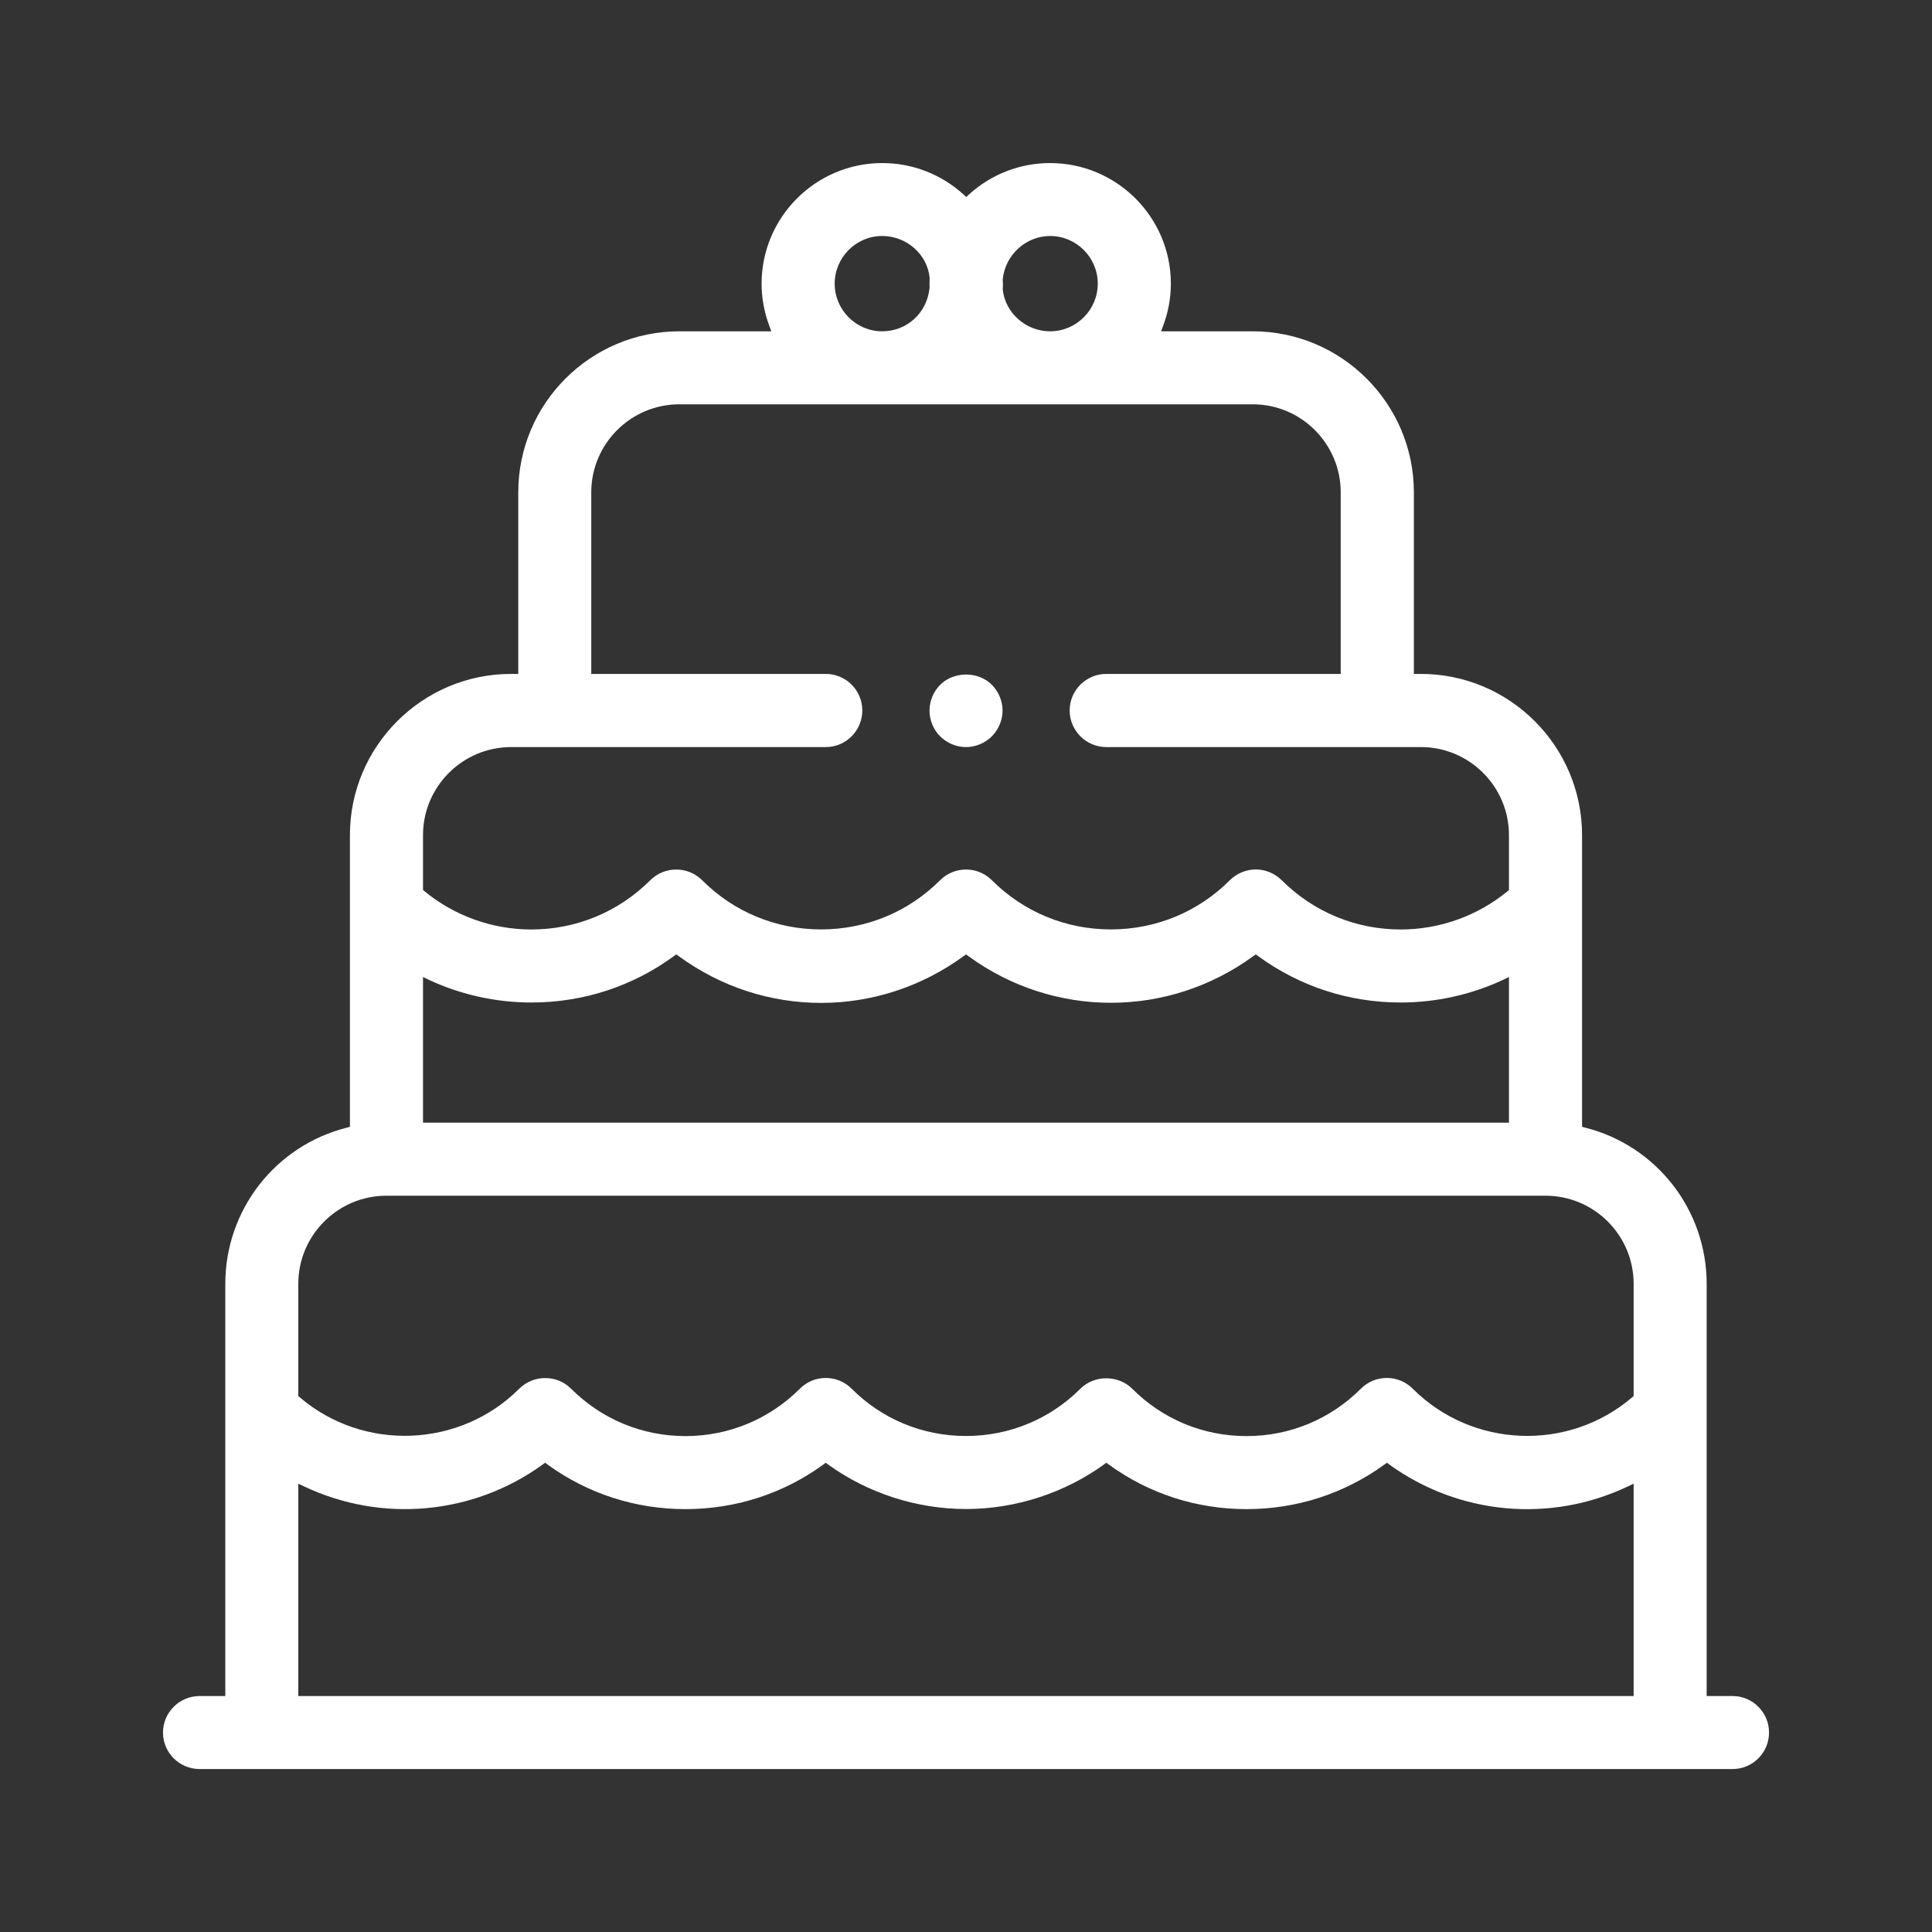 <?xml version="1.0" encoding="UTF-8"?>
<svg width="60px" height="60px" viewBox="0 0 60 60" version="1.1" xmlns="http://www.w3.org/2000/svg" xmlns:xlink="http://www.w3.org/1999/xlink">
    <rect x="0" y="0" width="60" height="60" fill="#333333" stroke="none"/>
    <title>icon_60x60_anniversary_rock_white</title>
    <g id="Symbols" stroke="none" stroke-width="1" fill="none" fill-rule="evenodd">
        <g id="Group-7">
            <path d="M0,60 L60,60 L60,0 L0,0 L0,60 Z M1.153,58.847 L58.847,58.847 L58.847,1.153 L1.153,1.153 L1.153,58.847 Z" id="Fill-1"></path>
            <g id="Group-6" transform="translate(5.062, 5.064)" fill="#FFFFFF">
                <path d="M24.938,18.137 C25.238,18.137 25.528,18.014 25.74,17.804 C25.95,17.591 26.073,17.302 26.073,17.002 C26.073,16.704 25.95,16.414 25.74,16.201 C25.54,16.002 25.248,15.884 24.938,15.884 L24.935,15.884 C24.628,15.886 24.338,16.002 24.138,16.201 C23.928,16.412 23.805,16.701 23.805,17.002 C23.805,17.302 23.925,17.594 24.135,17.804 C24.348,18.014 24.638,18.137 24.938,18.137" id="Fill-2"></path>
                <path d="M8.075,25.277 L8.252,25.363 C9.238,25.825 10.338,26.07 11.44,26.07 C13.047,26.07 14.58,25.57 15.867,24.628 L15.94,24.575 L16.015,24.628 C18.66,26.567 22.212,26.567 24.865,24.628 L24.938,24.575 L25.01,24.628 C27.66,26.562 31.215,26.562 33.862,24.628 L33.938,24.575 L34.01,24.628 C35.3,25.57 36.83,26.07 38.438,26.07 C39.538,26.07 40.638,25.825 41.623,25.363 L41.8,25.277 L41.8,29.802 L8.075,29.802 L8.075,25.277 Z M8.075,20.872 C8.075,19.365 9.303,18.137 10.812,18.137 L20.585,18.137 C21.21,18.137 21.718,17.625 21.718,17 C21.718,16.375 21.21,15.865 20.585,15.865 L13.3,15.865 L13.3,10.227 C13.3,8.72 14.527,7.492 16.038,7.492 L33.843,7.492 C35.35,7.492 36.575,8.72 36.575,10.227 L36.575,15.865 L29.293,15.865 C28.668,15.865 28.157,16.375 28.157,17 C28.157,17.625 28.668,18.137 29.293,18.137 L39.065,18.137 C40.575,18.137 41.8,19.365 41.8,20.872 L41.8,22.575 L41.758,22.613 C40.825,23.38 39.648,23.802 38.438,23.802 C37.042,23.802 35.73,23.258 34.74,22.27 C34.523,22.058 34.237,21.938 33.938,21.938 C33.638,21.938 33.35,22.058 33.133,22.27 C32.153,23.255 30.837,23.8 29.438,23.8 C28.038,23.8 26.725,23.258 25.74,22.27 C25.297,21.83 24.58,21.83 24.135,22.27 C23.15,23.258 21.837,23.8 20.438,23.8 C19.04,23.8 17.725,23.258 16.742,22.27 C16.297,21.83 15.58,21.83 15.135,22.27 C14.148,23.258 12.832,23.802 11.44,23.802 C10.227,23.802 9.053,23.38 8.12,22.613 L8.075,22.575 L8.075,20.872 Z M22.337,2.265 C23.09,2.265 23.735,2.83 23.808,3.558 C23.805,3.632 23.805,3.688 23.805,3.745 C23.805,3.792 23.805,3.842 23.808,3.86 C23.738,4.65 23.105,5.225 22.337,5.225 C21.523,5.225 20.86,4.56 20.86,3.745 C20.86,2.93 21.523,2.265 22.337,2.265 L22.337,2.265 Z M27.55,2.265 C28.365,2.265 29.03,2.93 29.03,3.745 C29.03,4.56 28.365,5.225 27.55,5.225 C26.8,5.225 26.155,4.655 26.08,3.93 L26.085,3.743 L26.078,3.618 C26.152,2.85 26.8,2.265 27.55,2.265 L27.55,2.265 Z M42.935,32.07 C44.445,32.07 45.672,33.297 45.672,34.807 L45.672,38.292 L45.627,38.33 C43.65,40.025 40.66,39.913 38.81,38.062 C38.597,37.85 38.312,37.73 38.01,37.73 L38.008,37.73 C37.705,37.73 37.417,37.847 37.203,38.062 C36.252,39.013 34.995,39.535 33.65,39.535 C32.307,39.535 31.045,39.013 30.098,38.062 C29.665,37.633 28.92,37.633 28.492,38.062 C27.545,39.01 26.282,39.532 24.938,39.532 C23.593,39.532 22.33,39.01 21.385,38.062 C21.17,37.847 20.885,37.73 20.582,37.73 L20.58,37.73 C20.277,37.73 19.995,37.847 19.78,38.062 C18.83,39.013 17.567,39.535 16.225,39.535 C14.883,39.535 13.623,39.013 12.672,38.062 C12.232,37.623 11.51,37.623 11.065,38.062 C9.223,39.907 6.225,40.023 4.247,38.33 L4.202,38.292 L4.202,34.807 C4.202,33.297 5.43,32.07 6.94,32.07 L42.935,32.07 Z M45.672,47.608 L4.202,47.608 L4.202,41.013 L4.38,41.097 C6.795,42.242 9.637,41.98 11.793,40.417 L11.867,40.362 L11.94,40.417 C13.185,41.322 14.668,41.803 16.225,41.803 C17.785,41.803 19.267,41.322 20.51,40.417 L20.582,40.362 L20.655,40.417 C21.885,41.307 23.407,41.8 24.938,41.8 C26.468,41.8 27.99,41.307 29.223,40.417 L29.295,40.362 L29.37,40.417 C30.613,41.322 32.093,41.803 33.65,41.803 C35.21,41.803 36.69,41.322 37.935,40.417 L38.01,40.362 L38.083,40.417 C40.25,41.985 43.09,42.242 45.495,41.097 L45.672,41.013 L45.672,47.608 Z M5.805,20.872 L5.805,29.93 L5.713,29.955 C3.487,30.517 1.935,32.513 1.935,34.807 L1.935,47.608 L1.135,47.608 C0.51,47.608 -1.11022302e-15,48.117 -1.11022302e-15,48.742 C-1.11022302e-15,49.367 0.51,49.875 1.135,49.875 L48.745,49.875 C49.37,49.875 49.877,49.367 49.877,48.742 C49.877,48.117 49.37,47.608 48.745,47.608 L47.94,47.608 L47.94,34.807 C47.94,32.513 46.388,30.517 44.165,29.955 L44.07,29.93 L44.07,20.872 C44.07,18.113 41.825,15.865 39.065,15.865 L38.847,15.865 L38.847,10.227 C38.847,7.47 36.6,5.225 33.843,5.225 L30.997,5.225 L31.06,5.055 C31.22,4.63 31.3,4.188 31.3,3.745 C31.3,1.68 29.617,0 27.55,0 C26.617,0 25.723,0.345 25.027,0.978 L24.945,1.055 L24.863,0.978 C24.168,0.345 23.273,0 22.337,0 C20.273,0 18.59,1.68 18.59,3.745 C18.59,4.188 18.67,4.63 18.83,5.055 L18.892,5.225 L16.038,5.225 C13.277,5.225 11.033,7.47 11.033,10.227 L11.033,15.865 L10.812,15.865 C8.05,15.865 5.805,18.113 5.805,20.872 L5.805,20.872 Z" id="Fill-4"></path>
            </g>
        </g>
    </g>
</svg>
